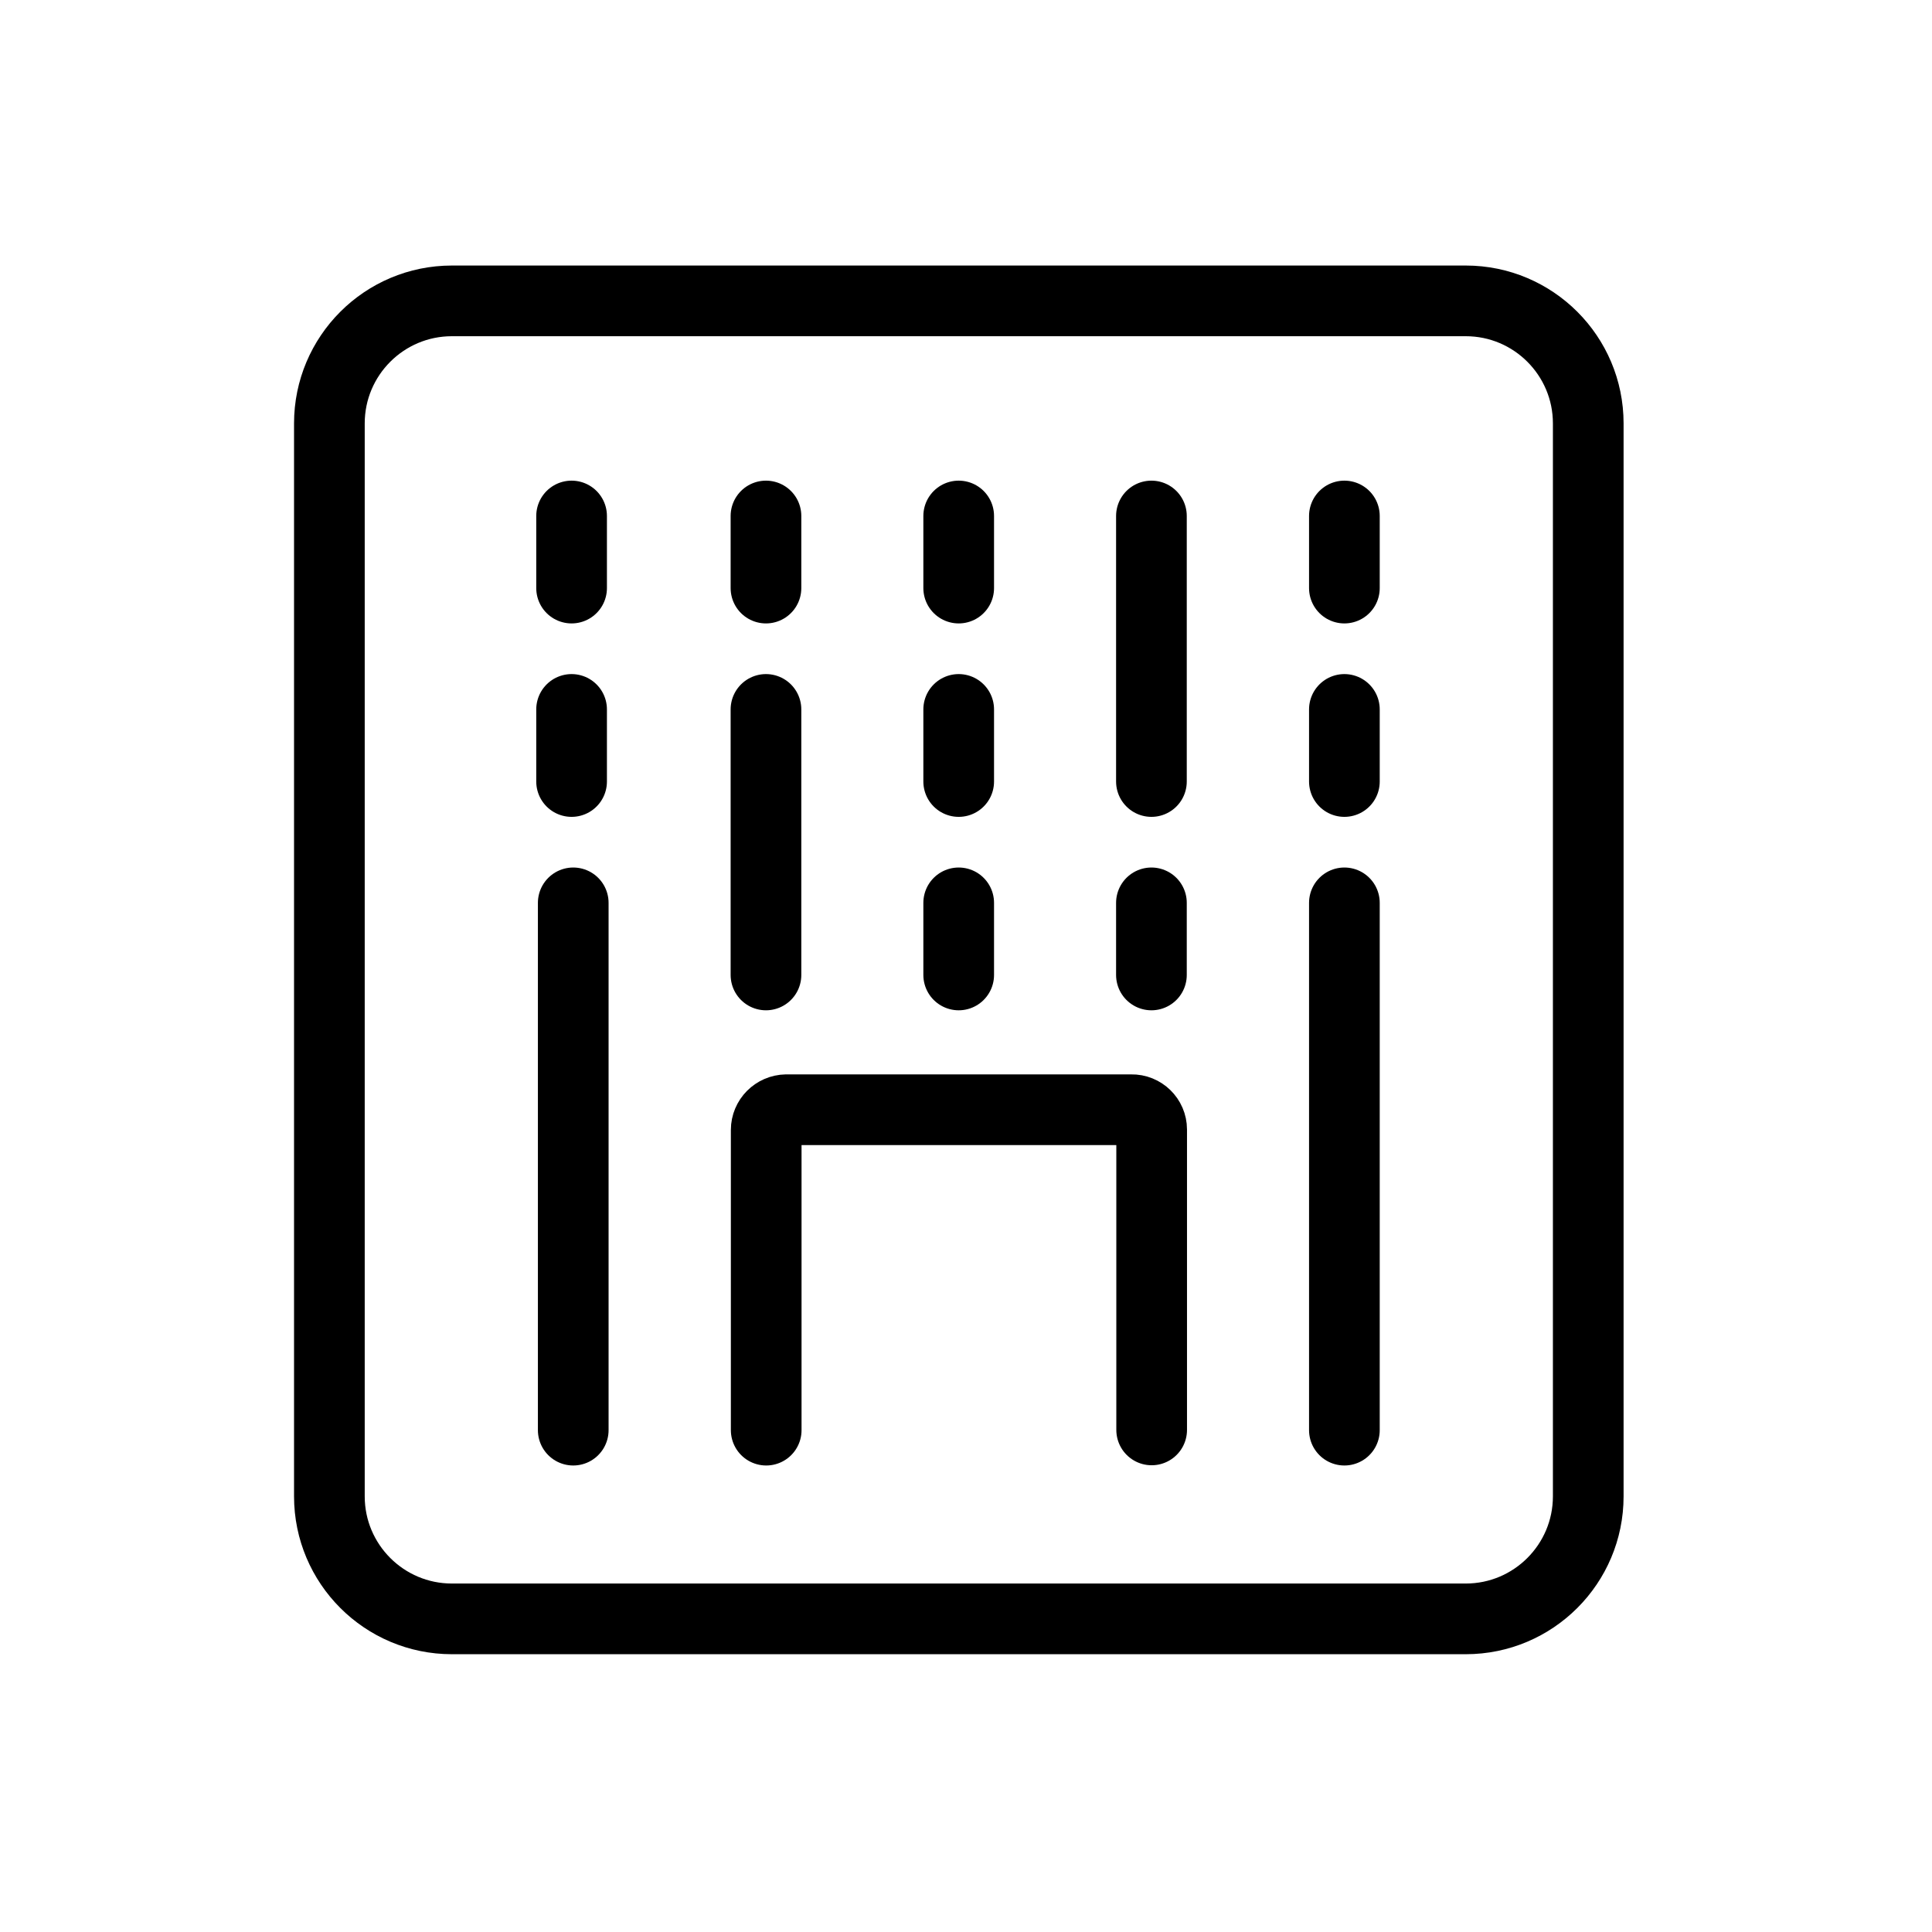 <svg width="82" height="82" viewBox="0 0 82 82" fill="none" xmlns="http://www.w3.org/2000/svg">
<g clip-path="url(#clip0_9848_588)">
<path d="M62.21 12.77H19.18C16.31 12.77 13.98 15.1 13.98 17.97V63.51C13.98 66.38 16.31 68.71 19.18 68.71H62.21C65.08 68.71 67.41 66.38 67.41 63.51V17.97C67.41 15.1 65.08 12.77 62.21 12.77Z" stroke="black" stroke-width="3"/>
<path d="M40.69 38.32V41.38" stroke="black" stroke-width="3" stroke-linecap="round"/>
<path d="M48.87 38.32V41.38" stroke="black" stroke-width="3" stroke-linecap="round"/>
<path d="M40.69 30.11V33.17" stroke="black" stroke-width="3" stroke-linecap="round"/>
<path d="M32.51 30.11V41.38" stroke="black" stroke-width="3" stroke-linecap="round"/>
<path d="M24.26 30.11V33.17" stroke="black" stroke-width="3" stroke-linecap="round"/>
<path d="M48.87 21.9V33.17" stroke="black" stroke-width="3" stroke-linecap="round"/>
<path d="M57.06 30.11V33.17" stroke="black" stroke-width="3" stroke-linecap="round"/>
<path d="M40.69 21.9V24.96" stroke="black" stroke-width="3" stroke-linecap="round"/>
<path d="M32.51 21.9V24.96" stroke="black" stroke-width="3" stroke-linecap="round"/>
<path d="M24.26 21.9V24.96" stroke="black" stroke-width="3" stroke-linecap="round"/>
<path d="M57.06 21.9V24.96" stroke="black" stroke-width="3" stroke-linecap="round"/>
<path d="M24.33 38.32V60.7" stroke="black" stroke-width="3" stroke-linecap="round"/>
<path d="M57.06 38.32V60.7" stroke="black" stroke-width="3" stroke-linecap="round"/>
<path d="M32.52 60.7V47.96C32.52 47.49 32.9 47.11 33.37 47.1H48.02C48.49 47.09 48.88 47.47 48.88 47.94V60.69" stroke="black" stroke-width="3" stroke-linecap="round"/>
</g>
<defs>
<clipPath id="clip0_9848_588">
<rect width="81.47" height="81.47" fill="white"/>
</clipPath>
</defs>
</svg>
